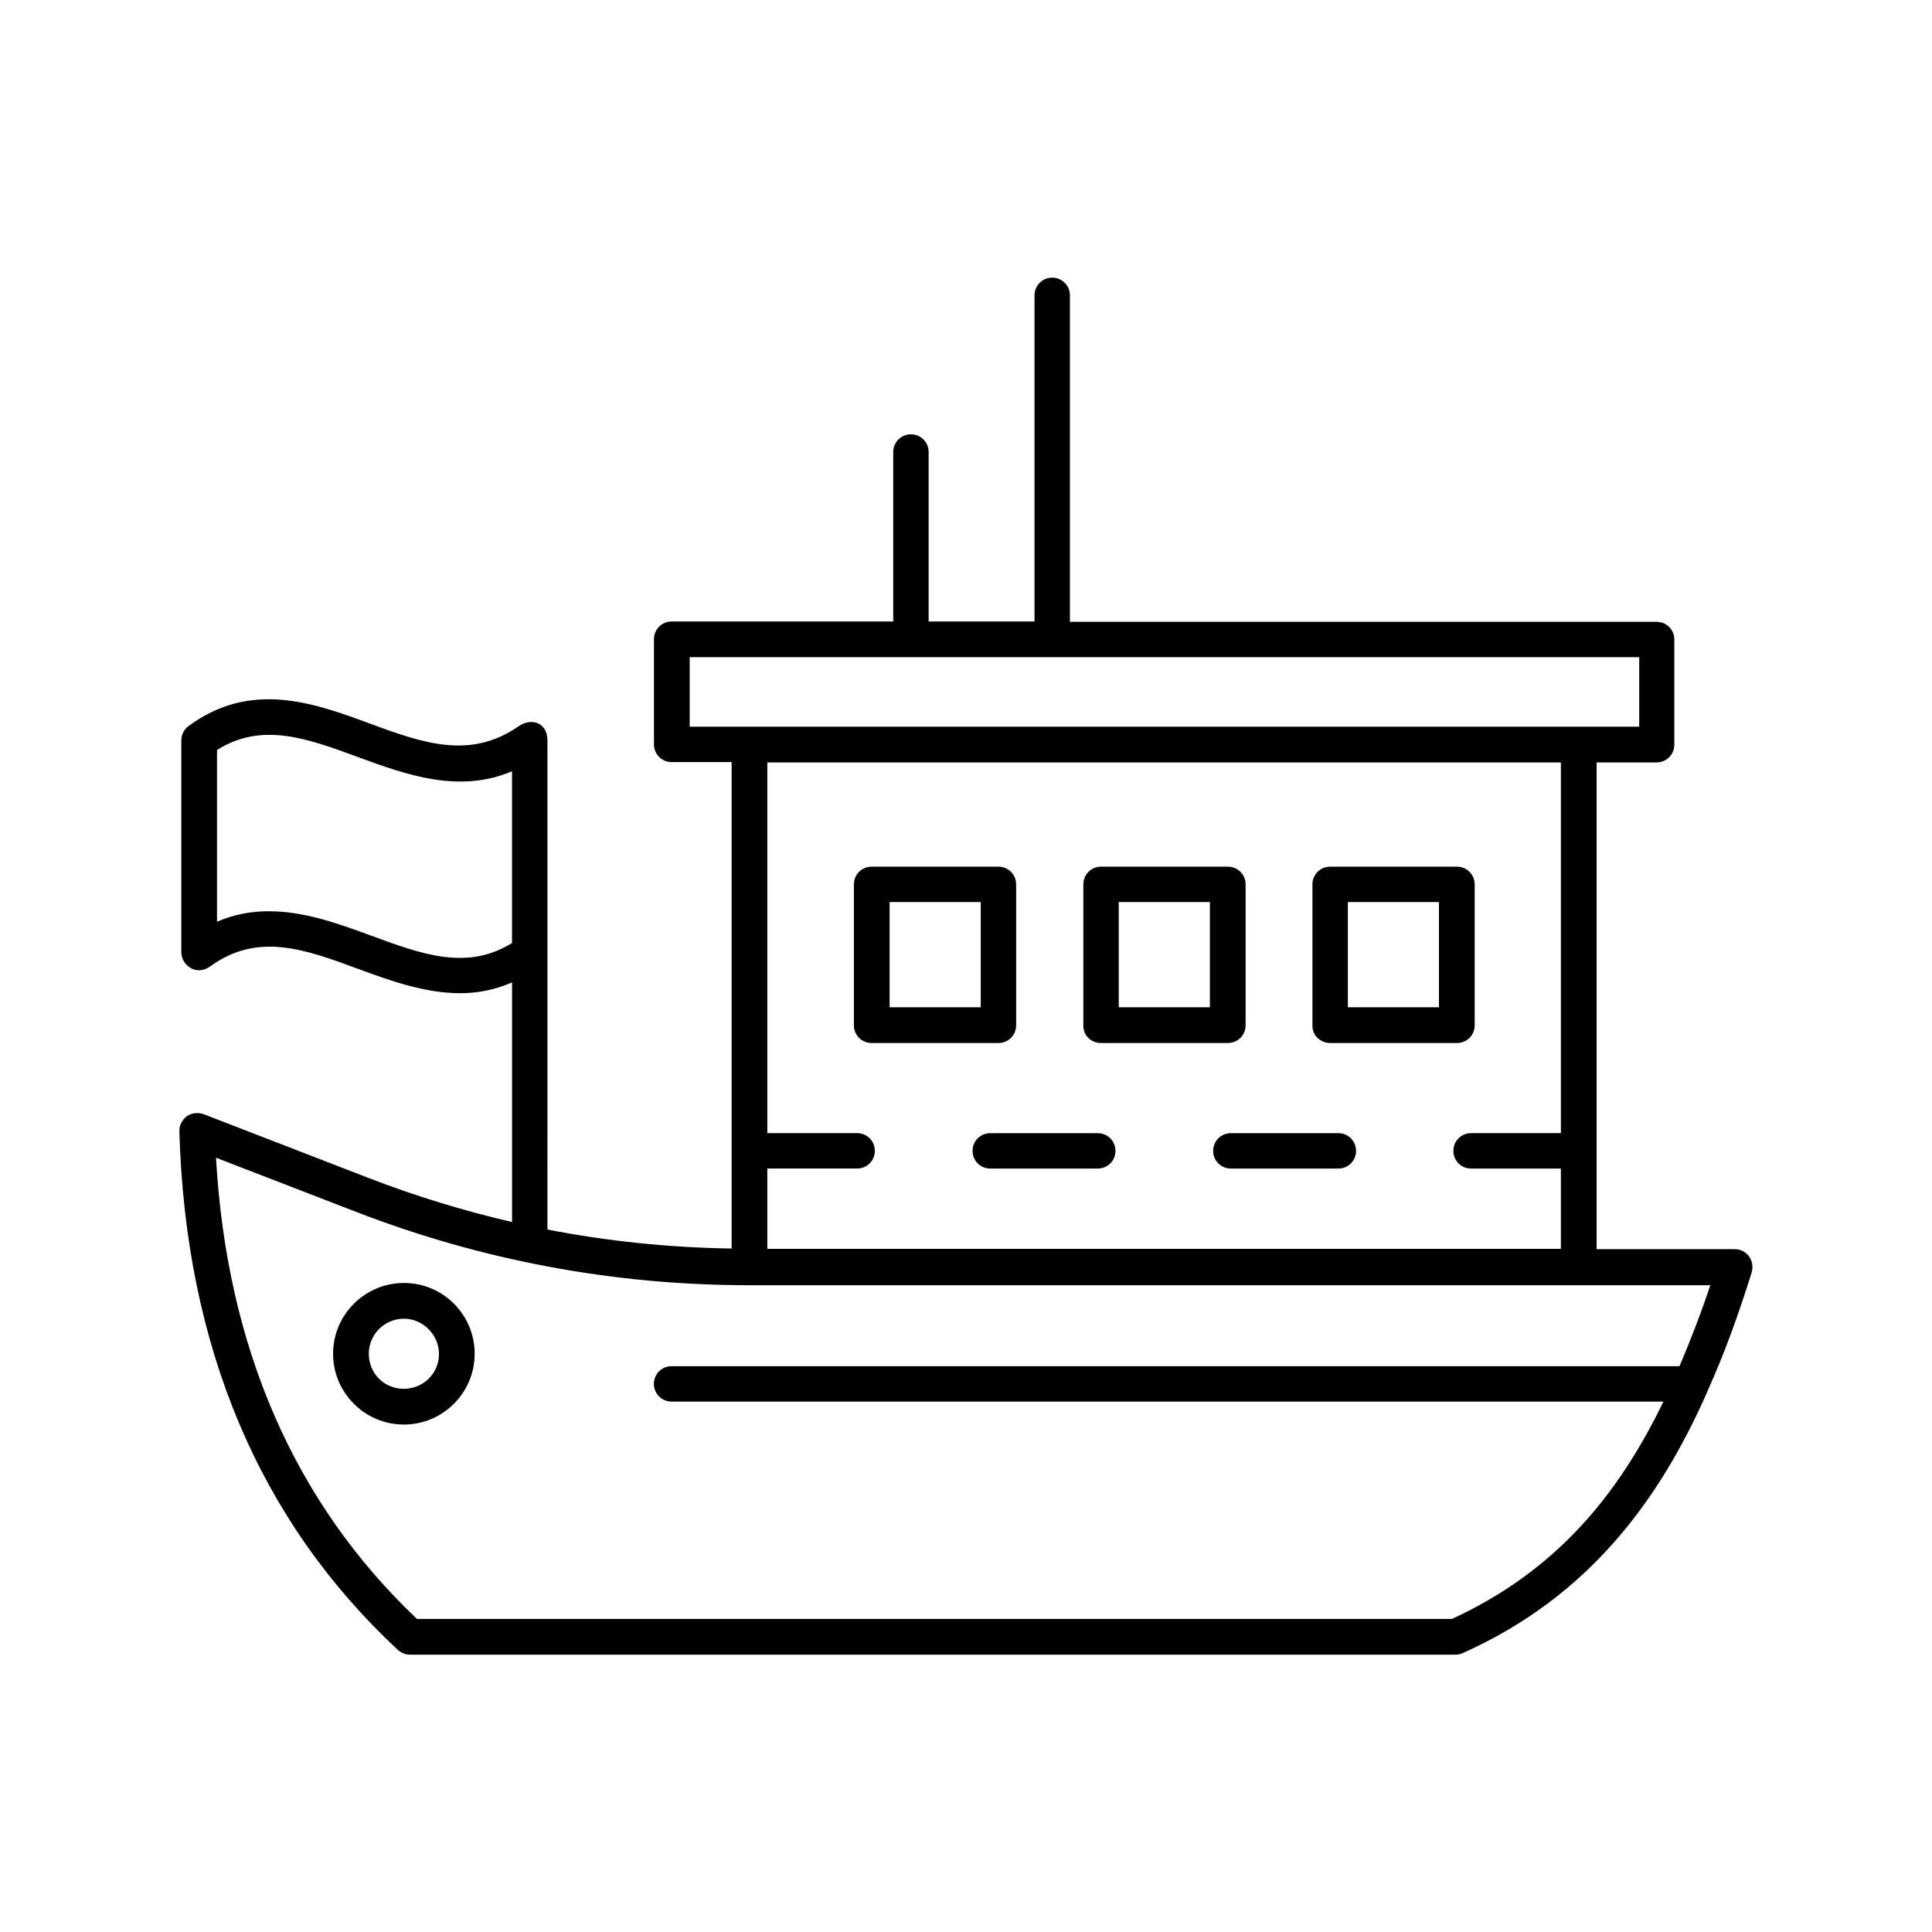 <?xml version="1.0" encoding="UTF-8"?>
<!-- Uploaded to: ICON Repo, www.svgrepo.com, Generator: ICON Repo Mixer Tools -->
<svg fill="#000000" width="800px" height="800px" version="1.1" viewBox="144 144 512 512" xmlns="http://www.w3.org/2000/svg">
 <g>
  <path d="m608.21 481.21c0.434-1.477 0.172-3.039-0.695-4.258-0.867-1.215-2.344-1.91-3.82-1.91h-36.57v-128.99h15.895c2.606 0 4.691-2.086 4.691-4.691v-27.883c0-2.606-2.086-4.691-4.691-4.691h-155.48v-86.516c0-2.606-2.086-4.691-4.691-4.691s-4.691 2.086-4.691 4.691v86.43h-28.059v-44.91c0-2.606-2.086-4.691-4.691-4.691-2.606 0-4.691 2.086-4.691 4.691v44.91h-58.719c-2.606 0-4.691 2.086-4.691 4.691v27.883c0 2.606 2.086 4.691 4.691 4.691h15.895v128.91c-16.504-0.262-32.746-1.91-48.816-5.039l0.004-129.6c0-4.777-4.258-6.082-7.559-3.82-12.77 8.859-25.016 4.691-39.348-0.609-14.855-5.473-31.617-11.641-48.211 0.609-1.215 0.867-1.91 2.344-1.91 3.82v56.113c0 1.824 1.043 3.387 2.606 4.258 1.562 0.867 3.473 0.609 4.953-0.434 12.594-9.207 25.016-4.691 39.348 0.609 8.512 3.129 17.633 6.43 27.016 6.43 4.516 0 9.121-0.867 13.723-2.867v63.496c-12.855-2.953-25.539-6.863-37.961-11.641l-43.781-16.938c-1.477-0.52-3.129-0.348-4.43 0.52-1.301 1.043-2.082 2.519-1.992 4.082 1.652 56.895 21.109 103.11 57.852 137.33 0.867 0.781 1.996 1.305 3.215 1.305h277.18c0.695 0 1.305-0.172 1.91-0.434 33.531-15.027 52.207-40.738 64.801-69.316 0-0.086 0.086-0.172 0.086-0.262 4.602-10.164 8.336-20.762 11.637-31.273zm-365.96-89.293c-8.512-3.129-17.633-6.43-27.016-6.43-4.516 0-9.121 0.781-13.723 2.781v-45.516c11.898-7.469 23.801-3.129 37.438 1.91 12.594 4.606 26.582 9.73 40.738 3.734v45.516c-11.898 7.383-23.801 3.039-37.438-1.996zm84.52-73.75h251.64v18.414l-251.64 0.004zm230.88 27.883v98.246h-23.801c-2.606 0-4.691 2.086-4.691 4.691 0 2.606 2.086 4.691 4.691 4.691h23.801v21.281l-210.3-0.004v-21.281h23.801c2.606 0 4.691-2.086 4.691-4.691s-2.086-4.691-4.691-4.691h-23.801v-98.242zm-28.84 226.98h-274.32c-32.488-30.836-50.383-71.922-53.246-122.22l37.09 14.332c33.441 12.941 68.535 19.457 104.32 19.457h254.6c-2.519 7.559-5.297 14.68-8.164 21.457h-267.11c-2.606 0-4.691 2.086-4.691 4.691s2.086 4.691 4.691 4.691h262.85c-12.332 25.449-28.926 45.082-56.027 57.59z"/>
  <path d="m374.98 420.41h33.617c2.606 0 4.691-2.086 4.691-4.691v-37.352c0-2.606-2.086-4.691-4.691-4.691h-33.617c-2.606 0-4.691 2.086-4.691 4.691v37.352c0.004 2.609 2.086 4.691 4.691 4.691zm4.777-37.352h24.148v27.883h-24.148z"/>
  <path d="m435.79 420.41h33.617c2.606 0 4.691-2.086 4.691-4.691v-37.352c0-2.606-2.086-4.691-4.691-4.691h-33.617c-2.606 0-4.691 2.086-4.691 4.691v37.352c-0.086 2.609 2 4.691 4.691 4.691zm4.691-37.352h24.148v27.883h-24.148z"/>
  <path d="m496.5 420.41h33.617c2.606 0 4.691-2.086 4.691-4.691v-37.352c0-2.606-2.086-4.691-4.691-4.691h-33.617c-2.606 0-4.691 2.086-4.691 4.691v37.352c-0.086 2.609 2.086 4.691 4.691 4.691zm4.691-37.352h24.148v27.883h-24.148z"/>
  <path d="m434.92 444.3h-28.492c-2.606 0-4.691 2.086-4.691 4.691 0 2.606 2.086 4.691 4.691 4.691h28.492c2.606 0 4.691-2.086 4.691-4.691 0-2.609-2.086-4.691-4.691-4.691z"/>
  <path d="m498.68 444.3h-28.492c-2.606 0-4.691 2.086-4.691 4.691 0 2.606 2.086 4.691 4.691 4.691h28.492c2.606 0 4.691-2.086 4.691-4.691 0-2.609-2.086-4.691-4.691-4.691z"/>
  <path d="m251.03 484c-10.336 0-18.762 8.426-18.762 18.762 0 10.336 8.426 18.762 18.762 18.762 10.336 0 18.762-8.426 18.762-18.762 0-10.336-8.34-18.762-18.762-18.762zm0 28.055c-5.211 0-9.293-4.082-9.293-9.293 0-5.125 4.168-9.293 9.293-9.293 5.039 0 9.293 4.258 9.293 9.293 0.09 5.125-4.168 9.293-9.293 9.293z"/>
 </g>
</svg>